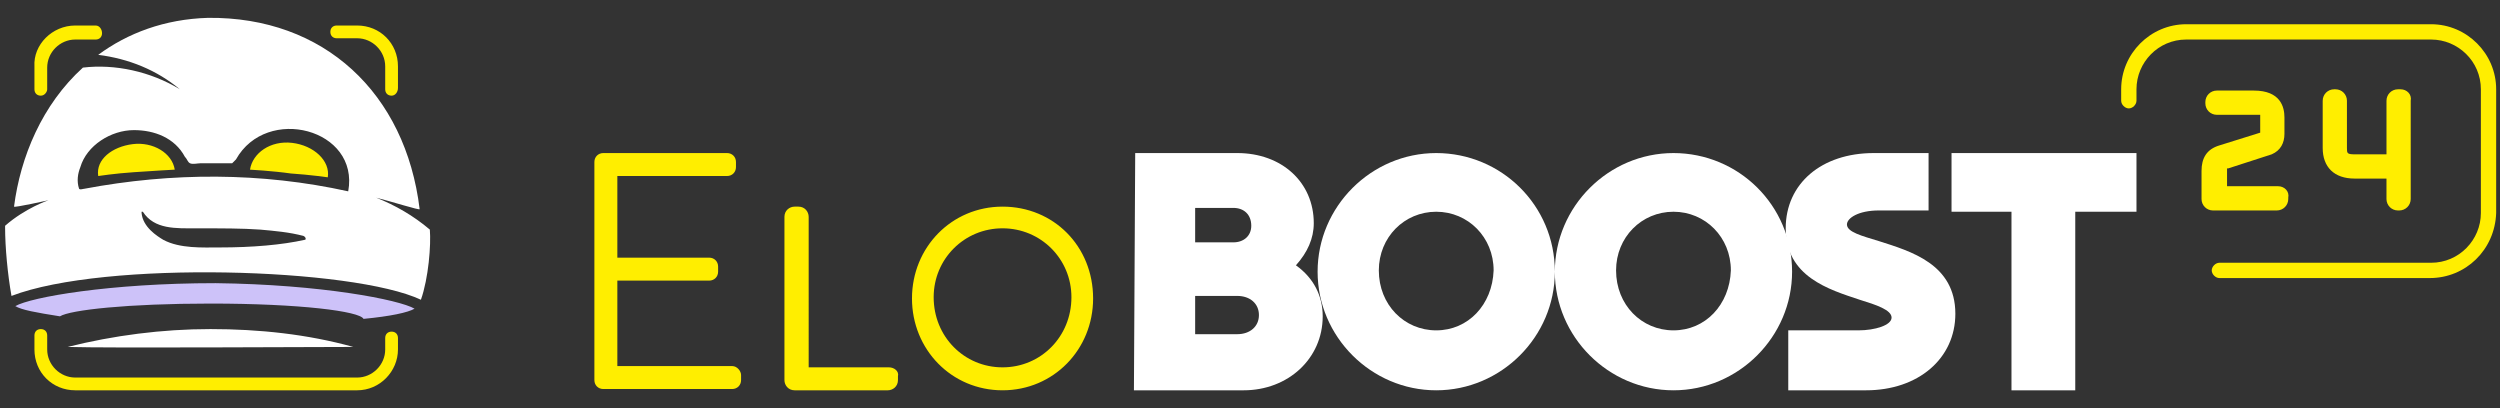 <svg xmlns="http://www.w3.org/2000/svg" xml:space="preserve" width="196px" height="32px" x="0px" y="0px" viewBox="0 0 196 32"><rect x="0" y="0" width="196" height="32" fill="#333333" stroke="none"/><style>.st0{fill:#fe0}.st1{fill:#fff}</style><g id="EB24_LOGO"><path d="M57.4 28.7h-9V22h7.2c.4 0 .7-.3.7-.7v-.4c0-.4-.3-.7-.7-.7h-7.2v-6.4H57c.4 0 .7-.3.7-.7v-.4c0-.4-.3-.7-.7-.7h-9.7c-.4 0-.7.3-.7.7v17.1c0 .4.3.7.7.7h10.1c.4 0 .7-.3.7-.7v-.4c0-.3-.3-.7-.7-.7m12.3.1h-6.3V17c0-.4-.3-.8-.8-.8h-.3c-.4 0-.8.3-.8.8v12.8c0 .4.3.8.8.8h7.3c.4 0 .8-.3.8-.8v-.3c.1-.4-.3-.7-.7-.7m8.9-12.6c-4 0-7.1 3.2-7.1 7.2s3.1 7.2 7.1 7.2 7.1-3.2 7.1-7.2c0-4.1-3.1-7.2-7.1-7.2m0 12.6c-3 0-5.4-2.4-5.4-5.5 0-3 2.4-5.4 5.4-5.4s5.4 2.4 5.4 5.4c0 3.1-2.4 5.5-5.4 5.5" class="st0"/><path d="M101.6 20.8c.9-1 1.4-2.1 1.4-3.3 0-3.2-2.5-5.5-6-5.5h-8l-.1 18.6h8.6c3.5 0 6.2-2.5 6.2-5.8 0-1.6-.7-3-2.1-4m-7.9 2.4H97c1 0 1.7.6 1.7 1.5s-.7 1.5-1.7 1.5h-3.3zm3-4.2h-3v-2.7h3c.8 0 1.4.5 1.4 1.4 0 .8-.6 1.3-1.4 1.3" class="st1"/><path d="M112.6 12c-5.1 0-9.3 4.2-9.3 9.3s4.2 9.3 9.3 9.3 9.3-4.2 9.3-9.3c0-5.2-4.2-9.3-9.3-9.3m0 13.9c-2.5 0-4.5-2-4.5-4.7 0-2.6 2-4.6 4.5-4.6s4.5 2 4.5 4.6c-.1 2.7-2 4.7-4.5 4.7M131.2 12c-5.1 0-9.3 4.2-9.3 9.3s4.2 9.3 9.3 9.3 9.3-4.2 9.3-9.3c0-5.2-4.2-9.3-9.3-9.3m0 13.9c-2.5 0-4.5-2-4.5-4.7 0-2.6 2-4.6 4.5-4.6s4.5 2 4.5 4.6c-.1 2.7-2 4.7-4.5 4.7" class="st1"/><path d="M147.3 18.9c-1.3-.4-2.5-.7-2.5-1.3 0-.5.9-1.1 2.5-1.1h3.9V12h-4.3c-4.1 0-6.9 2.4-6.9 5.9 0 3.8 3.4 4.8 5.8 5.6 1.3.4 2.5.8 2.5 1.4s-1.3 1-2.6 1h-5.5v4.7h6.1c4.1 0 7-2.5 7-6 0-3.9-3.5-4.9-6-5.7M153 12v4.6h4.7v14h5v-14h4.8V12z" class="st1"/><path d="M178.6 14.6h-4v-1.4h.1l3.4-1.1c.7-.3 1-.9 1-1.6V9.2c0-.8-.3-2.1-2.4-2.1h-2.9c-.5 0-.9.4-.9.9v.1c0 .5.4.9.9.9h3.4v1.4l-3.2 1c-1 .3-1.4 1-1.4 2v2.2c0 .5.4.9.9.9h5c.5 0 .9-.4.9-.9v-.1c.1-.5-.3-.9-.8-.9m9.6-7.6h-.2c-.5 0-.9.4-.9.9v4.2h-2.5c-.6 0-.6-.1-.6-.5V7.9c0-.5-.4-.9-.9-.9h-.1c-.5 0-.9.4-.9.9v3.7c0 1.5.9 2.4 2.5 2.4h2.5v1.6c0 .5.4.9.9.9h.1c.5 0 .9-.4.9-.9V7.9c.1-.5-.3-.9-.8-.9" class="st0"/><path d="M190.5 21.8H174c-.3 0-.6-.3-.6-.6s.3-.6.6-.6h16.6c2.2 0 3.9-1.8 3.9-3.9V7c0-2.2-1.8-3.9-3.9-3.9h-19.2c-2.2 0-3.9 1.8-3.9 3.9v.9c0 .3-.3.6-.6.6s-.6-.3-.6-.6V7c0-2.8 2.3-5.1 5.1-5.1h19.2c2.8 0 5.1 2.3 5.1 5.1v9.7c-.1 2.9-2.4 5.1-5.2 5.1" class="st0"/></g><path d="M3.2 7.5c-.3 0-.5-.2-.5-.5V5.2C2.6 3.5 4.1 2 5.9 2h1.6c.3 0 .5.3.5.6s-.2.5-.5.5H5.9c-1.2 0-2.2 1-2.2 2.2V7c0 .2-.2.5-.5.5M28 30.6H5.9c-1.8 0-3.2-1.4-3.2-3.2v-1.1c0-.3.2-.5.5-.5s.5.2.5.5v1.1c0 1.2 1 2.2 2.2 2.2H28c1.2 0 2.2-1 2.2-2.2v-.9c0-.3.2-.5.5-.5s.5.2.5.5v.9c0 1.7-1.4 3.2-3.2 3.2m2.7-23.1c-.3 0-.5-.2-.5-.5V5.2C30.2 4 29.2 3 28 3h-1.6c-.3 0-.5-.2-.5-.5s.2-.5.5-.5H28c1.8 0 3.2 1.4 3.2 3.2v1.7c0 .3-.2.6-.5.6m-23 6.3c-.2-1.3 1.1-2.3 2.7-2.5s3.1.7 3.3 2c0 0-1.8.1-3.2.2-1.5.1-2.8.3-2.8.3m18 .1c.2-1.3-1.1-2.5-2.8-2.7s-3.1.8-3.3 2.1c0 0 1.8.1 3.2.3 1.5.1 2.9.3 2.9.3" class="st0"/><path d="M27.7 27.2c-3.8 0-19.1.1-22.4 0 3.6-.9 7.4-1.4 11.2-1.4s7.6.4 11.2 1.4" class="st1"/><path d="M16.5 23.8c7 0 11.7.6 12 1.2 2.1-.2 3.5-.5 4-.8-1.2-.7-7.3-1.9-15.6-2-8.3 0-14.5 1.1-15.7 1.8.5.3 1.6.5 3.5.8.8-.5 5.3-1 11.8-1" style="fill:#cdc2f9"/><path d="M29.5 15.5c1.2.3 3.4 1 3.4.9-1.1-9.1-7.5-15.1-16.6-15-3.4.1-6.3 1.2-8.6 2.9 2.4.3 4.6 1.2 6.4 2.7C11.8 5.6 9 5 6.5 5.3c-3.2 2.9-4.9 7-5.4 10.9 0 .1 2.7-.5 2.7-.5s-1.8.6-3.4 2v.1c0 1.6.2 3.7.5 5.4 7.3-2.8 26.8-2.2 32.1.3.6-1.7.8-4.3.7-5.5-1.3-1.1-2.7-1.9-4.2-2.5m-5.6 3.3c-1.8.4-4.1.6-6.7.6-1.3 0-3.1.1-4.4-.6-.5-.3-1.6-1-1.7-2.1v-.1h.1c.9 1.4 2.6 1.3 4.2 1.3 2 0 3.6 0 5 .1 1.1.1 2.3.2 3.4.5.2.1.2.3.1.3m3.4-3.8c-6.8-1.5-13.8-1.5-20.7-.2-.1 0-.3.1-.4 0-.2-.6-.1-1.2.1-1.7.5-1.7 2.4-2.9 4.2-2.9 1.6 0 3.2.6 4 2.1.2.2.2.4.4.5s.6 0 .8 0h2.5l.3-.3c2.4-4.3 9.7-2.4 8.8 2.5" class="st1"/></svg>
